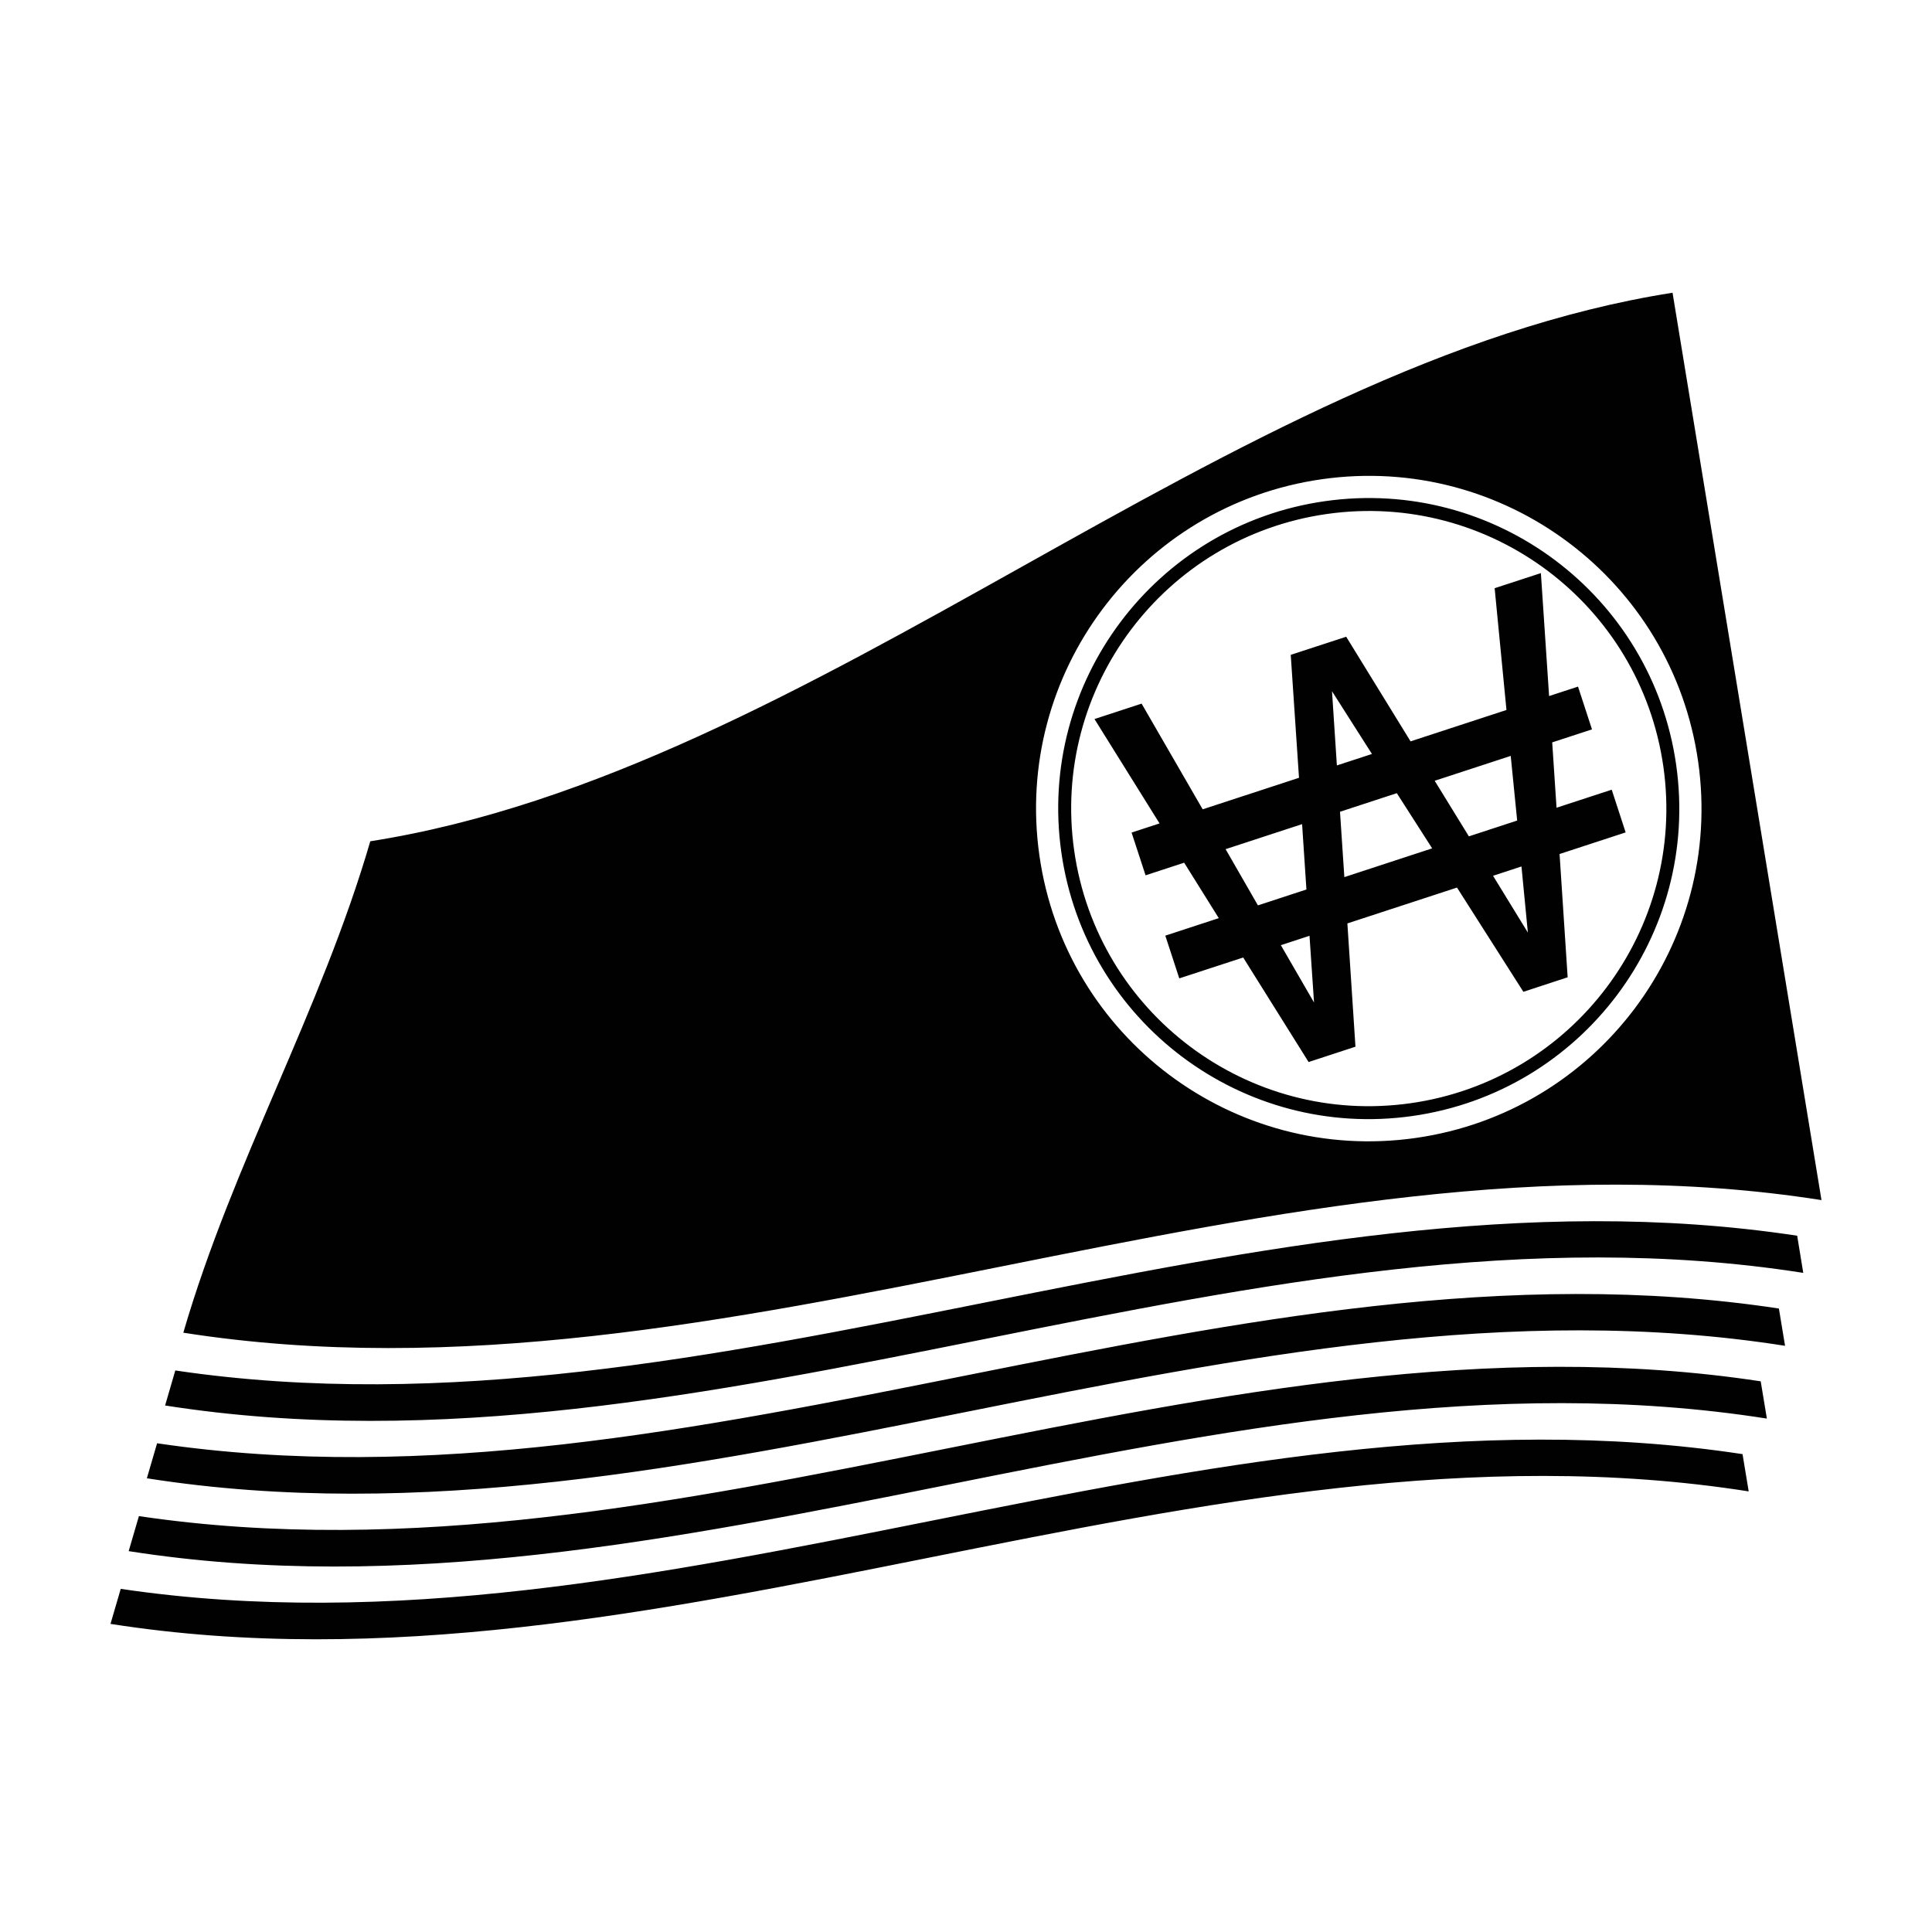 <?xml version="1.0" encoding="UTF-8"?>
<!-- The Best Svg Icon site in the world: iconSvg.co, Visit us! https://iconsvg.co -->
<svg width="800px" height="800px" version="1.1" viewBox="144 144 512 512" xmlns="http://www.w3.org/2000/svg">
 <path d="m605.79 529.36c0.543 3.281 1.094 6.586 1.633 9.875-144.75-22.77-289.44 57.828-434.14 35.113 0.902-3.094 1.809-6.191 2.711-9.281 143.26 21.219 286.52-57.48 429.8-35.707zm-424.98 16.426c-0.902 3.094-1.809 6.191-2.711 9.281 144.71 22.723 289.41-57.879 434.14-35.129-0.539-3.273-1.09-6.578-1.633-9.875-143.27-21.766-286.54 56.934-429.8 35.723zm4.82-19.305c-0.902 3.094-1.809 6.191-2.711 9.281 144.71 22.723 289.41-57.879 434.14-35.109-0.539-3.293-1.09-6.578-1.633-9.879-143.27-21.785-286.54 56.914-429.8 35.707zm4.824-19.293c-0.902 3.09-1.797 6.188-2.699 9.281 144.7 22.715 289.4-57.883 434.13-35.141-0.539-3.269-1.09-6.574-1.613-9.848-143.3-21.777-286.56 56.914-429.82 35.707zm397.75-160.48c6.394 44.996-24.895 86.648-69.895 93.047-44.988 6.394-86.648-24.887-93.047-69.895-6.398-44.996 24.887-86.656 69.883-93.047 45-6.394 86.664 24.898 93.059 69.895zm-3.391 0.48c-6.133-43.121-46.059-73.109-89.168-66.977-43.125 6.133-73.113 46.059-66.98 89.176 6.133 43.121 46.062 73.102 89.18 66.973 43.102-6.133 73.086-46.055 66.969-89.172zm41.895 114.85c-144.73-22.773-289.43 57.832-434.13 35.141 13.148-45.121 36.391-85.133 49.551-130.23 118.39-18.59 226.71-126.78 345.11-145.37 13.152 80.156 26.332 160.32 39.473 240.46zm-32.676-116.16c-6.856-48.211-51.488-81.734-99.699-74.883-48.203 6.852-81.738 51.488-74.883 99.699 6.848 48.215 51.488 81.734 99.699 74.883 48.207-6.856 81.73-51.484 74.883-99.699zm-19.219 18.719-17.512 5.727 2.144 32.668-11.734 3.848-17.59-27.625-29.051 9.5 2.141 32.668-12.418 4.066-17.336-27.703-16.934 5.535-3.703-11.324 14.172-4.641-9.176-14.691-10.227 3.344-3.707-11.332 7.41-2.422-17.242-27.66 12.488-4.086 16.184 28.008 25.527-8.352-2.188-32.582 14.695-4.801 17.059 27.727 25.414-8.316-3.133-32.273 12.254-4 2.176 32.582 7.664-2.504 3.703 11.336-10.543 3.445 1.148 17.32 14.625-4.781zm-85.746-2.195-20.27 6.637 8.566 14.898 12.852-4.211zm1.965 29.594-7.594 2.488 8.793 15.191zm32.504-23.172-9.367-14.625-15.055 4.926 1.152 17.32zm-15.957-25.012-10.586-16.625 1.293 19.66zm36.777 0.512-20.148 6.59 9.059 14.73 12.797-4.191zm2.848 29.301-7.531 2.469 9.227 15.047z" fill="#010102"/>
</svg>